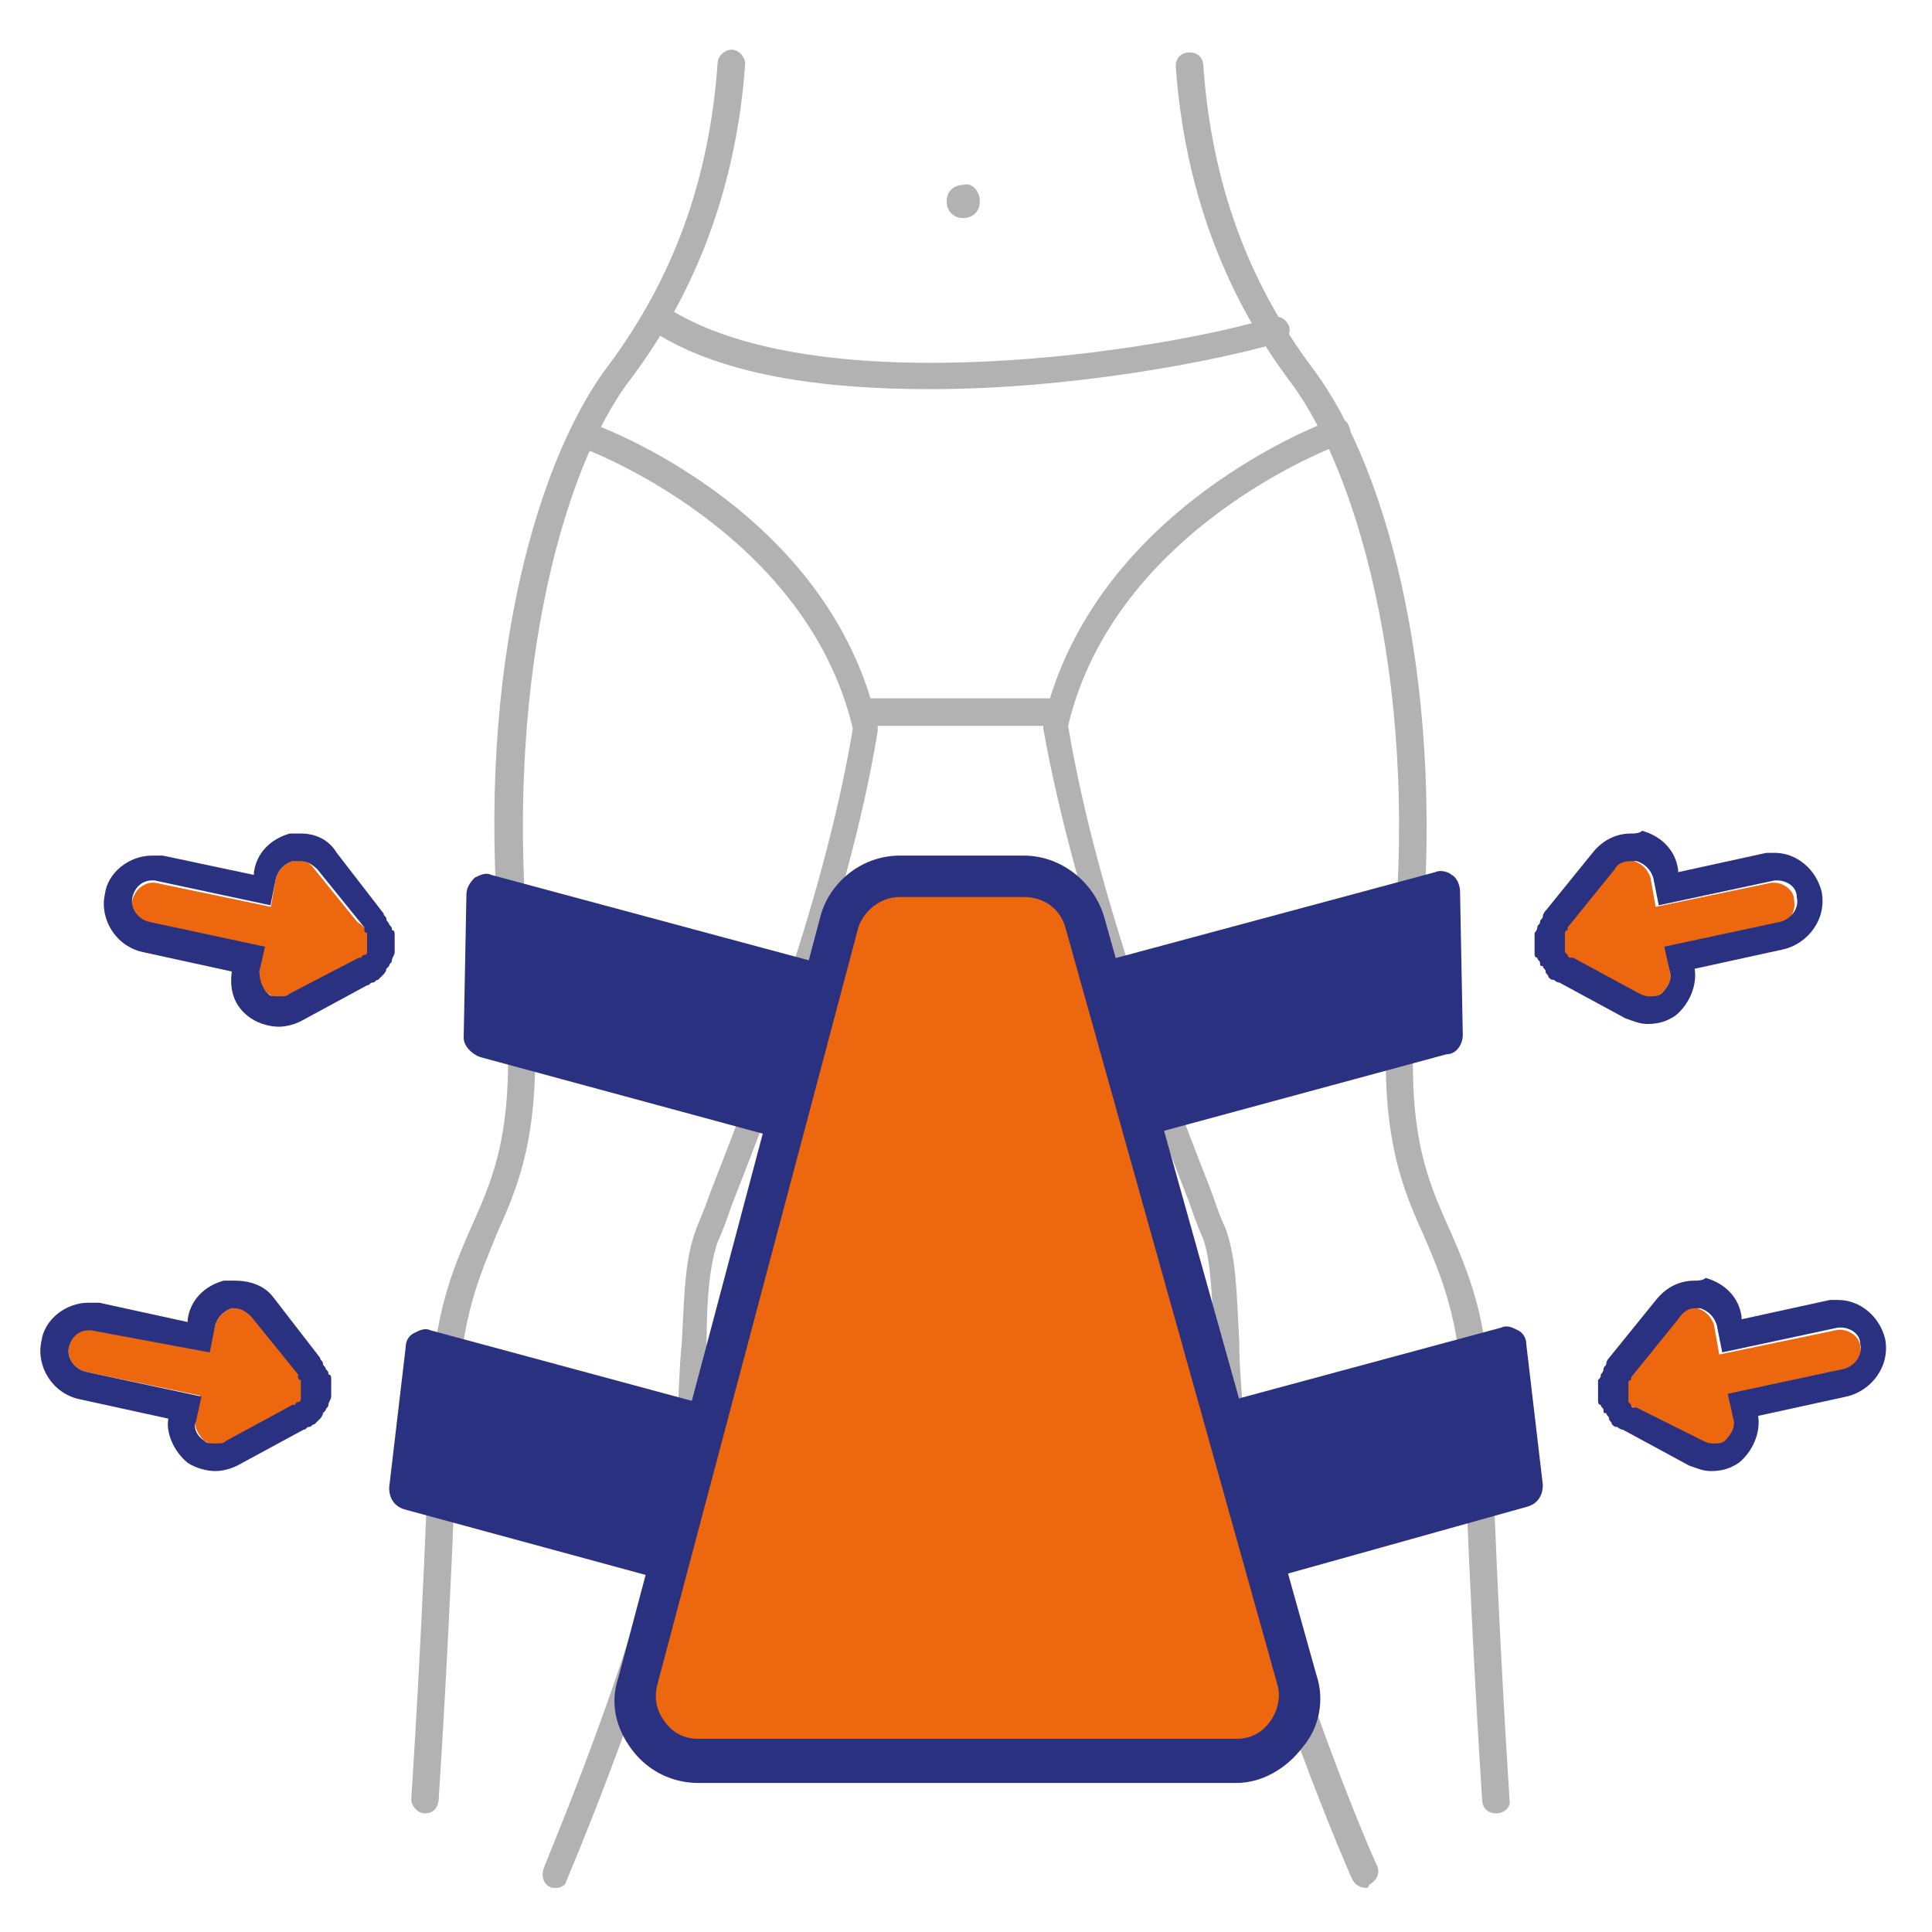 <?xml version="1.0" encoding="UTF-8"?> <svg xmlns="http://www.w3.org/2000/svg" xmlns:xlink="http://www.w3.org/1999/xlink" version="1.1" id="Capa_1" x="0px" y="0px" viewBox="0 0 70 70" style="enable-background:new 0 0 70 70;" xml:space="preserve"> <style type="text/css"> .st0{fill:#B3B2B2;} .st1{fill:#EC670D;} .st2{fill:#2A3180;} </style> <g> <path class="st0" d="M54.2,65.7c-0.3,0-0.5-0.2-0.5-0.5c0-0.1-0.4-5.7-0.7-14.4c-0.1-3-0.8-4.6-1.4-6c-0.9-2-1.8-4.1-1.2-9.8 c1.1-9.7-1.1-17.7-3.6-21.1c-2.5-3.3-3.9-7.2-4.2-11.5c0-0.3,0.2-0.5,0.5-0.5c0.3,0,0.5,0.2,0.5,0.5c0.3,4.2,1.6,7.8,4,11 c2.7,3.6,4.9,11.7,3.8,21.8c-0.6,5.4,0.2,7.3,1.1,9.3c0.7,1.6,1.4,3.2,1.5,6.4c0.3,8.7,0.7,14.3,0.7,14.4 C54.7,65.5,54.5,65.7,54.2,65.7C54.2,65.7,54.2,65.7,54.2,65.7z"></path> </g> <g> <path class="st0" d="M49.5,68.4c-0.2,0-0.4-0.1-0.5-0.3c-0.2-0.4-4.5-10.4-4.9-16.1C44,50.7,44,49.6,44,48.7 c-0.1-1.7-0.1-2.9-0.4-3.8c-0.1-0.2-0.3-0.7-0.5-1.3c-1.2-3.1-4.1-10.5-5.3-17.2c0-0.1,0-0.1,0-0.2c1.8-7.8,10.2-10.9,10.5-11 c0.3-0.1,0.5,0,0.6,0.3c0.1,0.3,0,0.5-0.3,0.6c-0.1,0-8.2,3-9.9,10.2c1.1,6.6,4,13.8,5.2,16.9c0.2,0.6,0.4,1.1,0.5,1.3 c0.4,1.1,0.4,2.3,0.5,4.1c0,0.9,0.1,2,0.2,3.3c0.4,5.5,4.7,15.6,4.8,15.7c0.1,0.3,0,0.5-0.3,0.7C49.6,68.4,49.5,68.4,49.5,68.4z"></path> </g> <g> <path class="st0" d="M15.4,65.7C15.4,65.7,15.4,65.7,15.4,65.7c-0.3,0-0.5-0.3-0.5-0.5c0-0.1,0.4-5.7,0.7-14.4 c0.1-3.2,0.8-4.8,1.5-6.4c0.9-2,1.7-3.9,1.1-9.3c-1.1-10.1,1.1-18.2,3.8-21.8c2.4-3.2,3.7-6.8,4-11c0-0.3,0.3-0.5,0.5-0.5 c0.3,0,0.5,0.3,0.5,0.5c-0.3,4.3-1.7,8.2-4.2,11.5c-2.5,3.3-4.6,11.3-3.6,21.1c0.6,5.7-0.3,7.8-1.2,9.8c-0.6,1.5-1.3,3-1.4,6 c-0.3,8.7-0.7,14.3-0.7,14.4C15.9,65.5,15.7,65.7,15.4,65.7z"></path> </g> <g> <path class="st0" d="M20.2,68.4c-0.1,0-0.1,0-0.2,0c-0.3-0.1-0.4-0.4-0.3-0.7c0-0.1,4.4-10.3,4.8-15.7c0.1-1.3,0.1-2.4,0.2-3.3 c0.1-1.8,0.1-3,0.5-4.1c0.1-0.3,0.3-0.7,0.5-1.3c1.2-3.1,4.1-10.3,5.2-16.9c-1.7-7.2-9.8-10.2-9.9-10.2c-0.3-0.1-0.4-0.4-0.3-0.6 c0.1-0.3,0.4-0.4,0.6-0.3c0.4,0.1,8.8,3.2,10.5,11c0,0.1,0,0.1,0,0.2c-1.1,6.7-4.1,14.1-5.3,17.2c-0.2,0.6-0.4,1.1-0.5,1.3 c-0.3,0.9-0.4,2.1-0.4,3.8c0,0.9-0.1,2-0.2,3.3c-0.4,5.6-4.7,15.6-4.9,16.1C20.5,68.3,20.3,68.4,20.2,68.4z"></path> </g> <g> <path class="st0" d="M33.7,14.1c-3.9,0-7.7-0.5-10.2-2.2c-0.2-0.1-0.3-0.5-0.1-0.7c0.1-0.2,0.5-0.3,0.7-0.1 c5.5,3.6,18.1,1.6,22,0.4c0.3-0.1,0.5,0.1,0.6,0.3c0.1,0.3-0.1,0.5-0.3,0.6C44,13.1,38.8,14.1,33.7,14.1z"></path> </g> <g> <path class="st0" d="M38.2,26.3h-6.7c-0.3,0-0.5-0.2-0.5-0.5s0.2-0.5,0.5-0.5h6.7c0.3,0,0.5,0.2,0.5,0.5S38.5,26.3,38.2,26.3z"></path> </g> <g> <path class="st0" d="M35.5,7.3c0,0.4-0.3,0.6-0.6,0.6c-0.4,0-0.6-0.3-0.6-0.6c0-0.4,0.3-0.6,0.6-0.6C35.2,6.6,35.5,6.9,35.5,7.3"></path> </g> <g> <path class="st1" d="M32.6,31.8h4.5c1,0,1.9,0.7,2.2,1.7L47,60.9c0.4,1.4-0.7,2.9-2.2,2.9H25.3c-1.5,0-2.6-1.4-2.2-2.9l7.3-27.5 C30.7,32.5,31.6,31.8,32.6,31.8"></path> </g> <g> <path class="st2" d="M44.8,64.6H25.3c-0.9,0-1.8-0.4-2.4-1.2s-0.8-1.7-0.5-2.6l7.3-27.5C30,32,31.2,31,32.6,31h4.5 c1.3,0,2.5,0.9,2.9,2.2l7.7,27.5c0.3,0.9,0.1,1.9-0.5,2.6C46.6,64.1,45.7,64.6,44.8,64.6z M32.6,32.5c-0.7,0-1.3,0.5-1.5,1.1 l-7.3,27.5c-0.1,0.5,0,0.9,0.3,1.3c0.3,0.4,0.7,0.6,1.2,0.6h19.5c0.5,0,0.9-0.2,1.2-0.6c0.3-0.4,0.4-0.9,0.3-1.3l-7.7-27.5 c-0.2-0.7-0.8-1.1-1.5-1.1H32.6z"></path> </g> <g> <polygon class="st2" points="24.1,56.4 14.8,54 15.4,48.8 25.4,51.5 "></polygon> </g> <g> <path class="st2" d="M24.1,57.2c-0.1,0-0.1,0-0.2,0l-9.2-2.5c-0.4-0.1-0.6-0.4-0.6-0.8l0.6-5.1c0-0.2,0.1-0.4,0.3-0.5 c0.2-0.1,0.4-0.2,0.6-0.1l10,2.7c0.4,0.1,0.6,0.5,0.5,0.9l-1.3,4.9C24.7,57,24.4,57.2,24.1,57.2z M15.7,53.4l7.9,2.1l0.9-3.5 l-8.4-2.2L15.7,53.4z"></path> </g> <g> <polygon class="st2" points="28.3,40.5 17.6,37.6 17.7,32.3 29.7,35.5 "></polygon> </g> <g> <path class="st2" d="M28.3,41.2c-0.1,0-0.1,0-0.2,0l-10.7-2.9c-0.3-0.1-0.6-0.4-0.6-0.7l0.1-5.2c0-0.2,0.1-0.4,0.3-0.6 c0.2-0.1,0.4-0.2,0.6-0.1l11.9,3.2c0.2,0.1,0.4,0.2,0.5,0.3c0.1,0.2,0.1,0.4,0.1,0.6l-1.3,4.9C29,41,28.7,41.2,28.3,41.2z M18.4,37 l9.4,2.5l0.9-3.5l-10.3-2.8L18.4,37z"></path> </g> <g> <polygon class="st2" points="45.8,56.4 55,54 54.4,48.8 44.5,51.5 "></polygon> </g> <g> <path class="st2" d="M45.8,57.2c-0.3,0-0.6-0.2-0.7-0.6l-1.3-4.9c-0.1-0.2,0-0.4,0.1-0.6s0.3-0.3,0.5-0.3l10-2.7 c0.2-0.1,0.4,0,0.6,0.1s0.3,0.3,0.3,0.5l0.6,5.1c0,0.4-0.2,0.7-0.6,0.8L46,57.2C45.9,57.2,45.9,57.2,45.8,57.2z M45.4,52l0.9,3.5 l7.9-2.1l-0.4-3.6L45.4,52z"></path> </g> <g> <polygon class="st2" points="41.5,40.5 52.2,37.6 52.1,32.3 40.2,35.5 "></polygon> </g> <g> <path class="st2" d="M41.5,41.2c-0.3,0-0.6-0.2-0.7-0.6l-1.3-4.9c-0.1-0.2,0-0.4,0.1-0.6s0.3-0.3,0.5-0.3l11.9-3.2 c0.2-0.1,0.5,0,0.6,0.1c0.2,0.1,0.3,0.4,0.3,0.6l0.1,5.2c0,0.3-0.2,0.7-0.6,0.7l-10.7,2.9C41.7,41.2,41.6,41.2,41.5,41.2z M41.1,36.1l0.9,3.5l9.4-2.5l-0.1-3.7L41.1,36.1z"></path> </g> <g> <path class="st1" d="M62.1,52.4c-0.1,0-0.3,0-0.4-0.1L59.3,51c-0.3-0.2-0.5-0.5-0.4-0.8c0.1-0.3,0.3-0.6,0.7-0.7l2.1-0.4 c0.4-0.1,0.8,0.2,0.9,0.6l0.3,1.7c0.1,0.3-0.1,0.6-0.3,0.8C62.4,52.4,62.2,52.4,62.1,52.4z"></path> </g> <g> <path class="st1" d="M59.6,51.1c-0.3,0-0.5-0.1-0.7-0.4c-0.2-0.3-0.2-0.7,0.1-0.9l1.7-2.1c0.2-0.2,0.5-0.4,0.8-0.3 c0.3,0.1,0.5,0.3,0.6,0.6l0.3,1.7c0.1,0.4-0.2,0.8-0.6,0.9l-2.1,0.5C59.8,51.1,59.7,51.1,59.6,51.1z"></path> </g> <g> <path class="st1" d="M61.9,50.7c-0.4,0-0.7-0.3-0.8-0.6c-0.1-0.4,0.2-0.9,0.6-0.9l4.8-1c0.4-0.1,0.9,0.2,0.9,0.6 c0.1,0.4-0.2,0.9-0.6,0.9l-4.8,1C62,50.7,61.9,50.7,61.9,50.7z"></path> </g> <g> <path class="st2" d="M61.4,47.4c0.1,0,0.1,0,0.2,0c0.3,0.1,0.5,0.3,0.6,0.6l0.2,1l4.2-0.9c0,0,0.1,0,0.1,0c0.3,0,0.7,0.2,0.7,0.6 c0.1,0.4-0.2,0.8-0.6,0.9l-4.2,0.9l0.2,0.9c0.1,0.3-0.1,0.6-0.3,0.8c-0.1,0.1-0.3,0.1-0.4,0.1c-0.1,0-0.2,0-0.4-0.1L59.3,51 c0,0,0,0-0.1,0c0,0-0.1,0-0.1-0.1c0,0-0.1-0.1-0.1-0.1c0,0,0,0,0-0.1c0,0,0,0,0,0c0,0,0-0.1,0-0.1c0,0,0-0.1,0-0.1c0,0,0-0.1,0-0.1 c0,0,0-0.1,0-0.1c0,0,0,0,0,0c0,0,0,0,0-0.1c0,0,0-0.1,0-0.1c0,0,0-0.1,0.1-0.1c0,0,0,0,0-0.1l1.7-2.1C61,47.5,61.2,47.4,61.4,47.4 M61.4,46.4c-0.5,0-1,0.2-1.4,0.7l-1.7,2.1c0,0-0.1,0.1-0.1,0.2c0,0.1-0.1,0.1-0.1,0.2c0,0.1-0.1,0.2-0.1,0.2c0,0.1,0,0.1-0.1,0.2 c0,0,0,0.1,0,0.2c0,0.1,0,0.1,0,0.2c0,0.1,0,0.2,0,0.3c0,0.1,0,0.2,0.1,0.2c0,0.1,0.1,0.1,0.1,0.2c0,0.1,0,0.1,0.1,0.1 c0,0.1,0.1,0.1,0.1,0.2c0,0.1,0.1,0.1,0.1,0.2c0.1,0.1,0.1,0.1,0.2,0.1c0,0,0.1,0.1,0.2,0.1l2.4,1.3c0.3,0.1,0.5,0.2,0.8,0.2 c0.4,0,0.7-0.1,1-0.3c0.5-0.4,0.8-1.1,0.7-1.7l3.2-0.7c0.9-0.2,1.6-1.1,1.4-2.1c-0.2-0.8-0.9-1.4-1.7-1.4c-0.1,0-0.2,0-0.3,0 l-3.2,0.7l0-0.1c-0.1-0.7-0.6-1.2-1.3-1.4C61.7,46.4,61.5,46.4,61.4,46.4"></path> </g> <g> <path class="st1" d="M59.7,36.2c-0.1,0-0.3,0-0.4-0.1l-2.4-1.3c-0.3-0.2-0.5-0.5-0.4-0.8c0.1-0.3,0.3-0.6,0.7-0.7l2.1-0.4 c0.4-0.1,0.8,0.2,0.9,0.6l0.3,1.7c0.1,0.3-0.1,0.6-0.3,0.8C60.1,36.1,59.9,36.2,59.7,36.2z"></path> </g> <g> <path class="st1" d="M57.3,34.9c-0.3,0-0.5-0.1-0.7-0.4c-0.2-0.3-0.2-0.7,0.1-0.9l1.7-2.1c0.2-0.2,0.5-0.4,0.8-0.3 c0.3,0.1,0.5,0.3,0.6,0.6l0.3,1.7c0.1,0.4-0.2,0.8-0.6,0.9l-2.1,0.5C57.4,34.9,57.4,34.9,57.3,34.9z"></path> </g> <g> <path class="st1" d="M59.5,34.5c-0.4,0-0.7-0.3-0.8-0.6c-0.1-0.4,0.2-0.9,0.6-0.9l4.8-1c0.4-0.1,0.9,0.2,0.9,0.6 c0.1,0.4-0.2,0.9-0.6,0.9l-4.8,1C59.6,34.5,59.6,34.5,59.5,34.5z"></path> </g> <g> <path class="st2" d="M59.1,31.2c0.1,0,0.1,0,0.2,0c0.3,0.1,0.5,0.3,0.6,0.6l0.2,1l4.2-0.9c0,0,0.1,0,0.1,0c0.3,0,0.7,0.2,0.7,0.6 c0.1,0.4-0.2,0.8-0.6,0.9l-4.2,0.9l0.2,0.9c0.1,0.3-0.1,0.6-0.3,0.8c-0.1,0.1-0.3,0.1-0.4,0.1c-0.1,0-0.2,0-0.4-0.1L57,34.7 c0,0,0,0-0.1,0c0,0-0.1,0-0.1-0.1c0,0-0.1-0.1-0.1-0.1c0,0,0,0,0-0.1c0,0,0,0,0,0c0,0,0-0.1,0-0.1c0,0,0-0.1,0-0.1c0,0,0-0.1,0-0.1 c0,0,0-0.1,0-0.1c0,0,0,0,0,0c0,0,0,0,0-0.1c0,0,0-0.1,0-0.1c0,0,0-0.1,0.1-0.1c0,0,0,0,0-0.1l1.7-2.1 C58.6,31.3,58.8,31.2,59.1,31.2 M59.1,30.2c-0.5,0-1,0.2-1.4,0.7L56,33c0,0-0.1,0.1-0.1,0.2c0,0.1-0.1,0.1-0.1,0.2 c0,0.1-0.1,0.1-0.1,0.2c0,0,0,0.1-0.1,0.2c0,0,0,0.1,0,0.2c0,0.1,0,0.1,0,0.2c0,0.1,0,0.2,0,0.3c0,0.1,0,0.2,0.1,0.2 c0,0.1,0.1,0.1,0.1,0.2c0,0.1,0,0.1,0.1,0.1c0,0.1,0.1,0.1,0.1,0.2c0,0.1,0.1,0.1,0.1,0.2c0.1,0.1,0.1,0.1,0.2,0.1 c0,0,0.1,0.1,0.2,0.1l2.4,1.3c0.3,0.1,0.5,0.2,0.8,0.2c0.4,0,0.7-0.1,1-0.3c0.5-0.4,0.8-1.1,0.7-1.7l3.2-0.7 c0.9-0.2,1.6-1.1,1.4-2.1c-0.2-0.8-0.9-1.4-1.7-1.4c-0.1,0-0.2,0-0.3,0l-3.2,0.7l0-0.1c-0.1-0.7-0.6-1.2-1.3-1.4 C59.4,30.2,59.2,30.2,59.1,30.2"></path> </g> <g> <path class="st1" d="M7.9,52.4c-0.2,0-0.3-0.1-0.5-0.2c-0.2-0.2-0.4-0.5-0.3-0.8l0.3-1.7c0.1-0.4,0.5-0.7,0.9-0.6l2.1,0.4 c0.3,0.1,0.6,0.3,0.7,0.7c0.1,0.3-0.1,0.7-0.4,0.8l-2.4,1.3C8.1,52.4,8,52.4,7.9,52.4z"></path> </g> <g> <path class="st1" d="M10.3,51.1c-0.1,0-0.1,0-0.2,0L8,50.6c-0.4-0.1-0.7-0.5-0.6-0.9L7.8,48c0.1-0.3,0.3-0.5,0.6-0.6 c0.3-0.1,0.6,0,0.8,0.3l1.7,2.1c0.2,0.3,0.2,0.6,0.1,0.9C10.8,51,10.6,51.1,10.3,51.1z"></path> </g> <g> <path class="st1" d="M8.1,50.7c-0.1,0-0.1,0-0.2,0l-4.8-1c-0.4-0.1-0.7-0.5-0.6-0.9C2.6,48.3,3,48,3.4,48.1l4.8,1 c0.4,0.1,0.7,0.5,0.6,0.9C8.8,50.5,8.4,50.7,8.1,50.7z"></path> </g> <g> <path class="st2" d="M8.5,47.4c0.2,0,0.4,0.1,0.6,0.3l1.7,2.1c0,0,0,0,0,0.1c0,0,0,0.1,0.1,0.1c0,0,0,0.1,0,0.1c0,0,0,0,0,0.1 c0,0,0,0,0,0c0,0,0,0.1,0,0.1c0,0,0,0.1,0,0.1c0,0,0,0.1,0,0.1c0,0,0,0.1,0,0.1c0,0,0,0,0,0c0,0,0,0,0,0.1c0,0,0,0.1-0.1,0.1 c0,0-0.1,0-0.1,0.1c0,0,0,0-0.1,0l-2.4,1.3c-0.1,0.1-0.2,0.1-0.4,0.1c-0.2,0-0.3,0-0.4-0.1C7.1,52,7,51.7,7.1,51.5l0.2-0.9 l-4.2-0.9c-0.4-0.1-0.7-0.5-0.6-0.9c0.1-0.4,0.4-0.6,0.7-0.6c0,0,0.1,0,0.1,0L7.6,49l0.2-1c0.1-0.3,0.3-0.5,0.6-0.6 C8.4,47.4,8.5,47.4,8.5,47.4 M8.5,46.4c-0.1,0-0.3,0-0.4,0c-0.7,0.2-1.2,0.7-1.3,1.4l0,0.1l-3.2-0.7c-0.1,0-0.2,0-0.4,0 c-0.8,0-1.6,0.6-1.7,1.4c-0.2,0.9,0.4,1.9,1.4,2.1l3.2,0.7C6,51.9,6.3,52.6,6.8,53c0.3,0.2,0.7,0.3,1,0.3c0.3,0,0.6-0.1,0.8-0.2 l2.4-1.3c0.1,0,0.1-0.1,0.2-0.1c0.1,0,0.1-0.1,0.2-0.1c0.1-0.1,0.1-0.1,0.2-0.2c0,0,0.1-0.1,0.1-0.2c0,0,0.1-0.1,0.1-0.1 c0-0.1,0.1-0.1,0.1-0.2c0-0.1,0.1-0.2,0.1-0.3c0-0.1,0-0.2,0-0.2c0-0.1,0-0.1,0-0.2c0-0.1,0-0.1,0-0.2c0-0.1,0-0.2-0.1-0.2 c0-0.1,0-0.1-0.1-0.2c0-0.1-0.1-0.1-0.1-0.2c0-0.1-0.1-0.1-0.1-0.2l-1.7-2.2C9.6,46.6,9.1,46.4,8.5,46.4"></path> </g> <g> <path class="st1" d="M10.2,36.2c-0.2,0-0.3-0.1-0.5-0.2c-0.2-0.2-0.4-0.5-0.3-0.8l0.3-1.7c0.1-0.4,0.5-0.7,0.9-0.6l2.1,0.4 c0.3,0.1,0.6,0.3,0.7,0.7c0.1,0.3-0.1,0.7-0.4,0.8l-2.4,1.3C10.5,36.1,10.3,36.2,10.2,36.2z"></path> </g> <g> <path class="st1" d="M12.6,34.9c-0.1,0-0.1,0-0.2,0l-2.1-0.5c-0.4-0.1-0.7-0.5-0.6-0.9l0.3-1.7c0.1-0.3,0.3-0.5,0.6-0.6 c0.3-0.1,0.6,0,0.8,0.3l1.7,2.1c0.2,0.3,0.2,0.6,0.1,0.9C13.1,34.7,12.9,34.9,12.6,34.9z"></path> </g> <g> <path class="st1" d="M10.4,34.5c-0.1,0-0.1,0-0.2,0l-4.8-1c-0.4-0.1-0.7-0.5-0.6-0.9c0.1-0.4,0.5-0.7,0.9-0.6l4.8,1 c0.4,0.1,0.7,0.5,0.6,0.9C11.1,34.2,10.8,34.5,10.4,34.5z"></path> </g> <g> <path class="st2" d="M10.9,31.2c0.2,0,0.4,0.1,0.6,0.3l1.7,2.1c0,0,0,0,0,0.1c0,0,0,0.1,0.1,0.1c0,0,0,0.1,0,0.1c0,0,0,0,0,0.1 c0,0,0,0,0,0c0,0,0,0.1,0,0.1c0,0,0,0.1,0,0.1c0,0,0,0.1,0,0.1c0,0,0,0.1,0,0.1c0,0,0,0,0,0c0,0,0,0,0,0.1c0,0,0,0.1-0.1,0.1 c0,0-0.1,0-0.1,0.1c0,0,0,0-0.1,0L10.5,36c-0.1,0.1-0.2,0.1-0.4,0.1c-0.2,0-0.3,0-0.4-0.1c-0.2-0.2-0.3-0.5-0.3-0.8l0.2-0.9 l-4.2-0.9c-0.4-0.1-0.7-0.5-0.6-0.9c0.1-0.4,0.4-0.6,0.7-0.6c0,0,0.1,0,0.1,0l4.2,0.9l0.2-1c0.1-0.3,0.3-0.5,0.6-0.6 C10.7,31.2,10.8,31.2,10.9,31.2 M10.9,30.2c-0.1,0-0.3,0-0.4,0c-0.7,0.2-1.2,0.7-1.3,1.4l0,0.1L5.9,31c-0.1,0-0.2,0-0.4,0 c-0.8,0-1.6,0.6-1.7,1.4c-0.2,0.9,0.4,1.9,1.4,2.1l3.2,0.7c-0.1,0.7,0.1,1.3,0.7,1.7c0.3,0.2,0.7,0.3,1,0.3c0.3,0,0.6-0.1,0.8-0.2 l2.4-1.3c0.1,0,0.1-0.1,0.2-0.1c0.1,0,0.1-0.1,0.2-0.1c0.1-0.1,0.1-0.1,0.2-0.2c0,0,0.1-0.1,0.1-0.2c0,0,0.1-0.1,0.1-0.1 c0-0.1,0.1-0.1,0.1-0.2c0-0.1,0.1-0.2,0.1-0.3c0-0.1,0-0.2,0-0.2c0-0.1,0-0.1,0-0.2c0-0.1,0-0.1,0-0.2c0-0.1,0-0.2-0.1-0.2 c0-0.1,0-0.1-0.1-0.2c0-0.1-0.1-0.1-0.1-0.2c0-0.1-0.1-0.1-0.1-0.2l-1.7-2.2C11.9,30.4,11.4,30.2,10.9,30.2"></path> </g> </svg> 